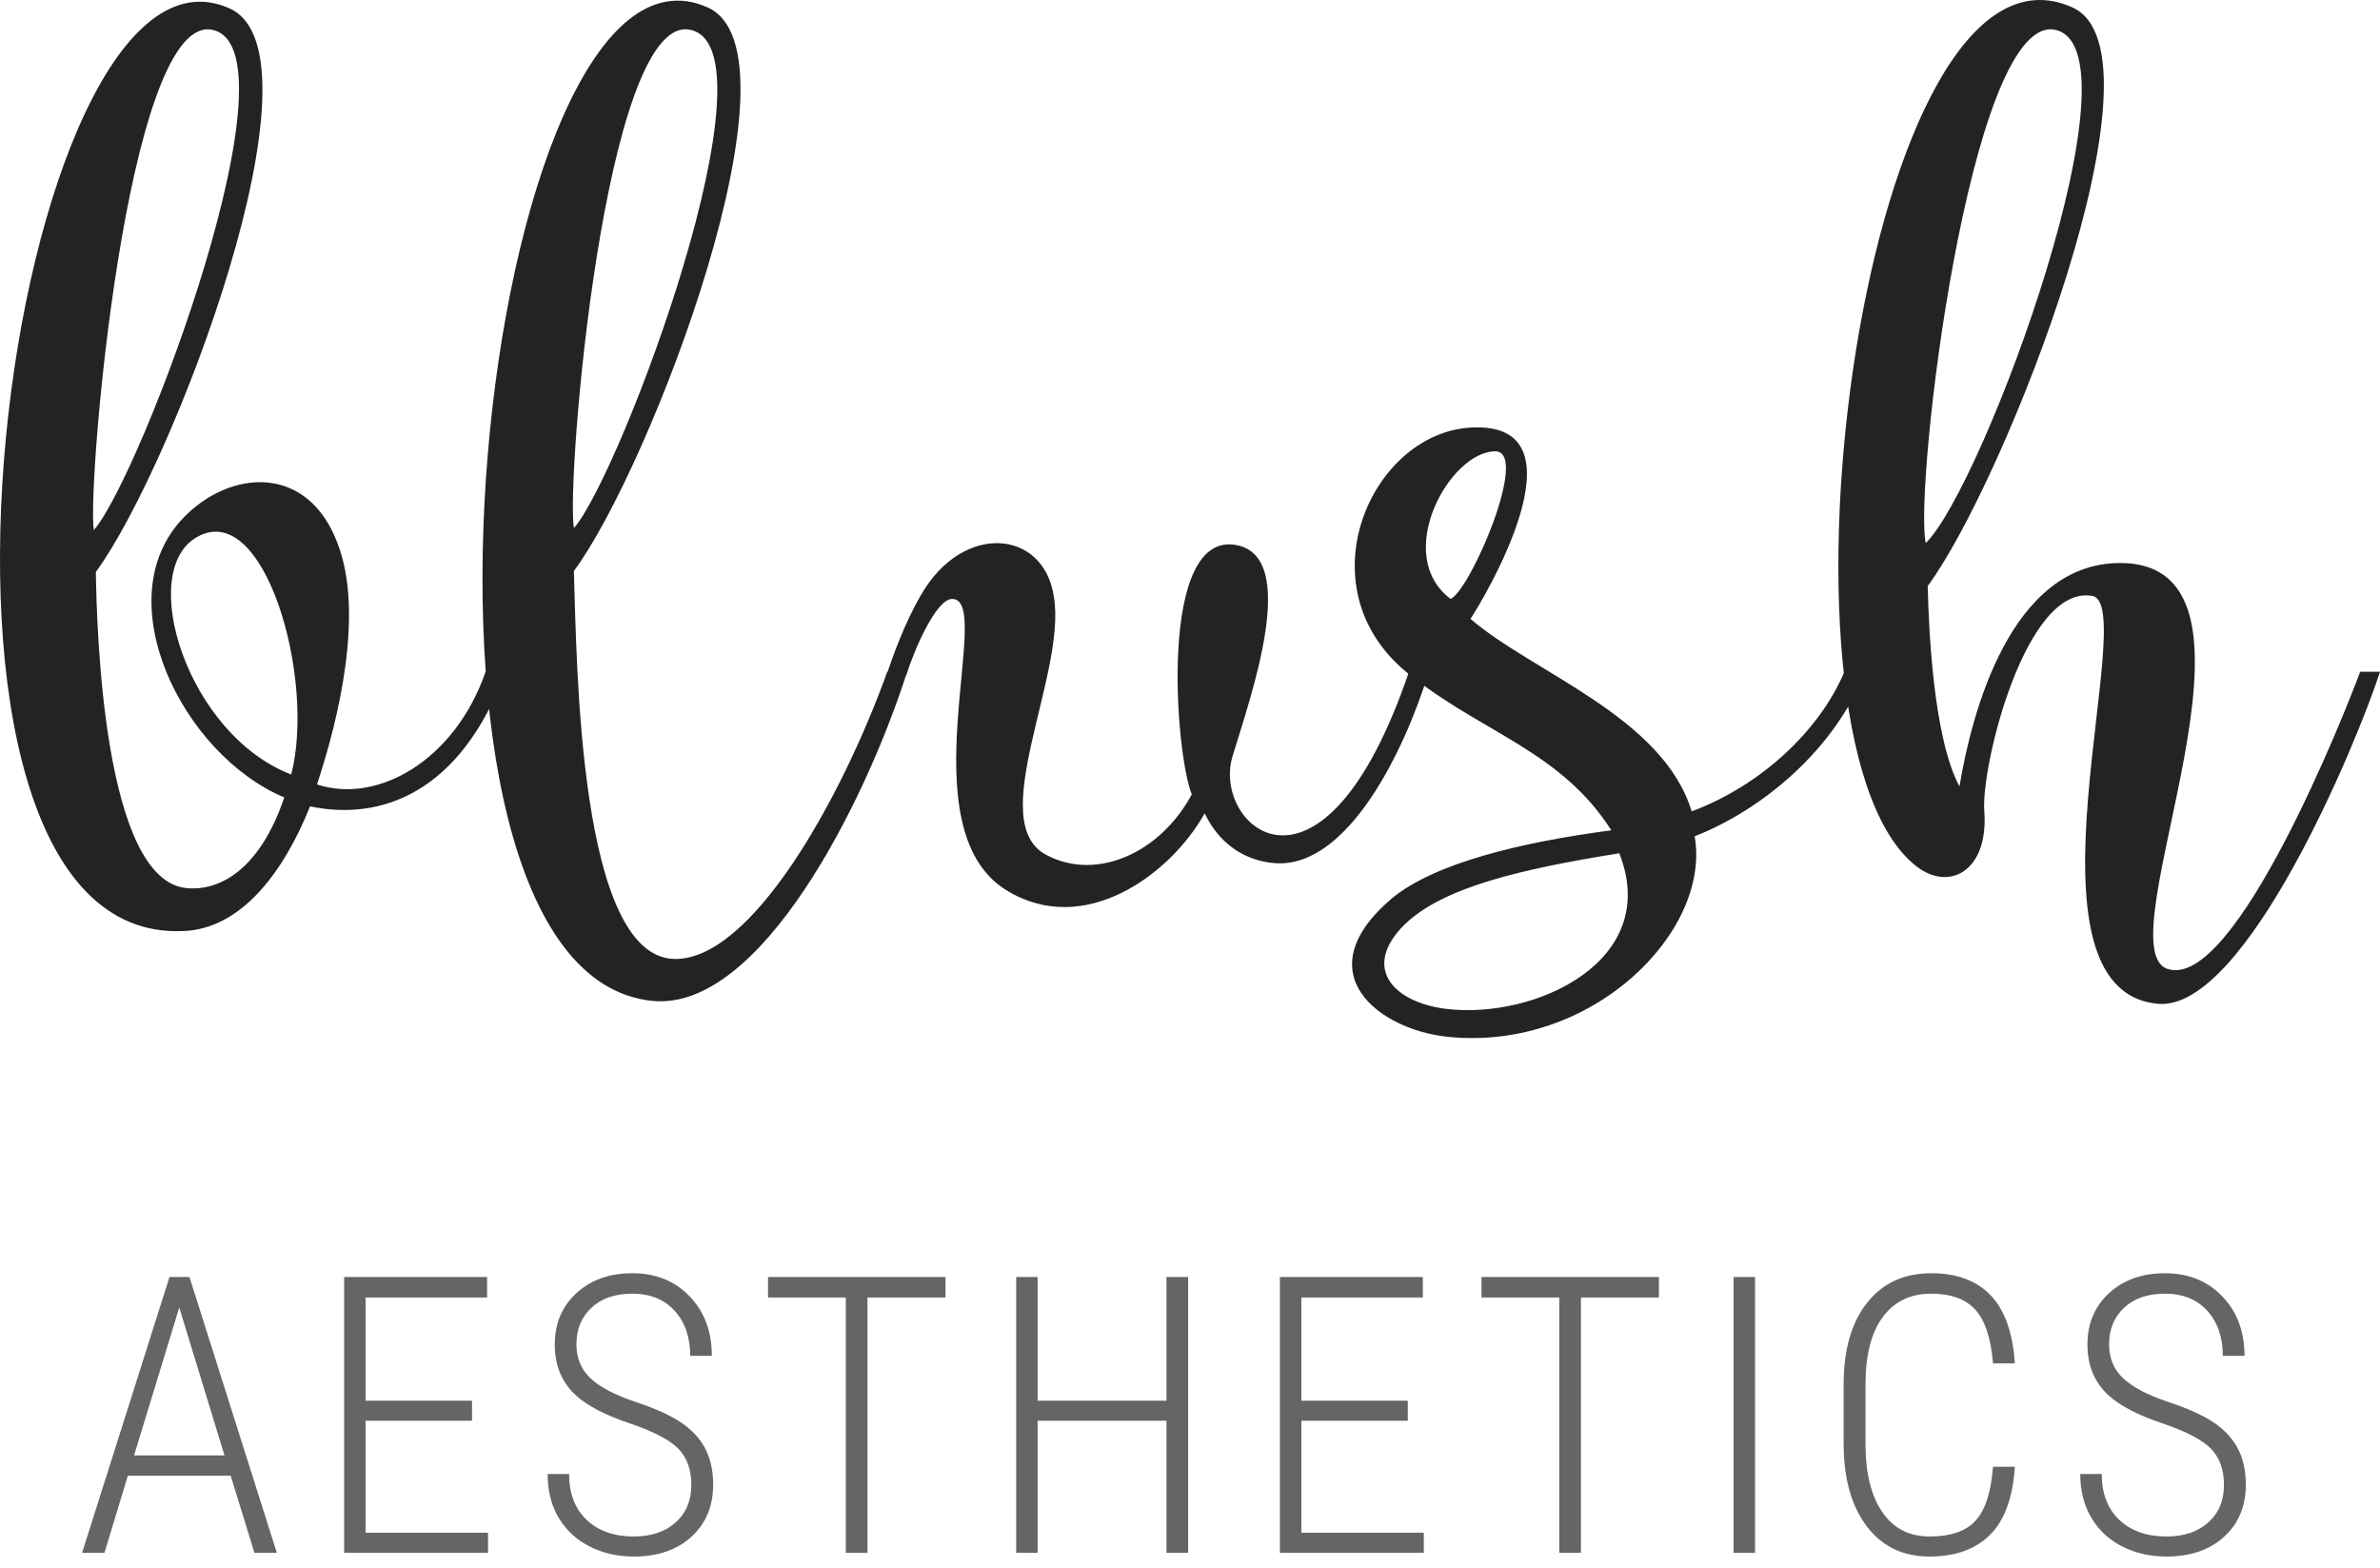 <svg width="85" height="56" viewBox="0 0 85 56" fill="none" xmlns="http://www.w3.org/2000/svg">
<path d="M6.539 33.251C8.594 33.18 10.117 31.185 11.073 28.798C13.624 29.333 16.457 28.3 18.051 23.99H17.343C16.245 27.16 13.482 28.727 11.321 28.015C12.136 25.557 12.986 21.853 12.065 19.43C11.002 16.545 8.204 16.759 6.539 18.504C3.776 21.39 6.504 26.946 10.152 28.478C9.302 31.007 7.885 31.826 6.681 31.719C3.67 31.47 3.457 22.351 3.422 20.428C6.149 16.723 11.817 1.941 8.204 0.303C0.34 -3.259 -4.69 33.75 6.539 33.251ZM3.351 18.932C3.103 17.364 4.52 0.766 7.496 1.051C10.896 1.478 5.016 17.044 3.351 18.932ZM10.4 27.659C6.681 26.234 4.874 20.392 7.035 19.181C9.444 17.792 11.286 24.239 10.4 27.659ZM32.398 23.99H31.689C30.06 28.514 26.836 34.319 24.073 34.248C20.673 34.141 20.602 23.74 20.496 20.392C23.223 16.723 28.891 1.905 25.278 0.267C17.201 -3.366 13.057 34.711 23.294 35.744C27.155 36.136 30.91 28.656 32.398 23.99ZM20.496 18.86C20.212 17.115 21.594 0.73 24.569 1.051C27.97 1.478 22.16 16.973 20.496 18.86ZM43.024 29.048C43.556 30.152 44.477 30.758 45.575 30.829C48.125 30.971 50.144 26.875 51.03 23.99H50.321C47.24 33.037 43.272 29.511 44.016 27.017C44.689 24.809 46.425 19.893 44.158 19.466C41.359 18.932 41.962 26.875 42.564 28.371C41.43 30.473 39.163 31.47 37.392 30.544C35.125 29.404 38.101 24.097 37.64 21.318C37.286 18.896 34.381 18.647 32.894 21.247C32.327 22.209 31.902 23.384 31.654 24.132H32.362C32.61 23.313 33.425 21.354 34.027 21.39C35.515 21.461 32.362 29.582 35.94 31.791C38.703 33.5 41.785 31.256 43.024 29.048ZM60.523 29.867C62.967 28.905 65.518 26.768 66.616 23.99H65.872C64.986 26.091 62.896 28.05 60.417 28.977C59.389 25.593 54.749 24.025 52.518 22.102C53.014 21.354 56.662 15.227 52.73 15.263C48.975 15.263 46.319 21.176 50.534 24.239C53.049 26.198 55.776 26.875 57.548 29.653C54.289 30.081 51.242 30.829 49.719 32.075C46.567 34.747 49.259 36.777 51.703 37.027C56.874 37.561 61.125 33.251 60.523 29.867ZM51.809 21.39C49.719 19.822 51.774 16.118 53.403 16.118C54.643 16.118 52.518 21.069 51.809 21.39ZM51.632 36.029C49.719 35.78 48.621 34.533 50.18 33.002C51.561 31.684 54.289 31.043 57.831 30.473C59.354 34.319 54.82 36.421 51.632 36.029ZM85 23.99H84.291C83.796 25.343 79.828 35.388 77.42 34.605C75.046 33.856 81.918 20.107 75.719 20.107C71.787 20.107 70.406 25.521 69.981 28.086C69.06 26.376 68.883 22.529 68.847 20.926C71.575 17.258 77.632 1.905 74.019 0.267C66.616 -3.081 62.684 26.091 68.351 30.864C69.556 31.897 71.043 31.149 70.866 28.941C70.76 27.302 72.354 20.855 74.728 21.283C76.463 21.603 71.787 35.424 77.101 35.851C80.218 36.065 84.185 26.519 85 23.99ZM68.776 19.395C68.351 17.364 70.335 0.766 73.311 1.051C76.711 1.478 70.831 17.4 68.776 19.395Z" fill="#232323"/>
<path d="M3.732 55.454L4.566 52.701H8.239L9.086 55.454H9.887L6.766 45.606H6.053L2.932 55.454H3.732ZM8.017 51.977H4.788L6.402 46.695L8.017 51.977ZM17.43 55.454V54.737H13.057V50.74H16.858V50.023H13.057V46.337H17.396V45.606H12.291V55.454H17.43ZM22.638 55.589C23.49 55.589 24.175 55.354 24.693 54.883C25.211 54.411 25.47 53.79 25.47 53.019C25.47 52.537 25.381 52.117 25.201 51.761C25.022 51.405 24.744 51.095 24.367 50.831C23.99 50.567 23.434 50.312 22.699 50.067C21.964 49.821 21.428 49.54 21.091 49.225C20.755 48.909 20.587 48.503 20.587 48.007C20.587 47.475 20.765 47.041 21.122 46.705C21.478 46.369 21.966 46.201 22.585 46.201C23.221 46.201 23.725 46.405 24.095 46.813C24.465 47.221 24.65 47.757 24.65 48.42H25.423C25.423 47.554 25.159 46.846 24.629 46.296C24.1 45.746 23.419 45.471 22.585 45.471C21.768 45.471 21.103 45.708 20.587 46.181C20.071 46.654 19.813 47.268 19.813 48.021C19.813 48.783 20.076 49.396 20.6 49.86C21 50.217 21.625 50.539 22.477 50.828C23.329 51.116 23.911 51.418 24.223 51.734C24.534 52.05 24.69 52.483 24.69 53.033C24.69 53.592 24.503 54.038 24.128 54.372C23.754 54.706 23.257 54.872 22.638 54.872C21.93 54.872 21.367 54.674 20.95 54.277C20.533 53.88 20.325 53.335 20.325 52.64H19.558C19.558 53.245 19.691 53.769 19.958 54.213C20.225 54.657 20.595 54.998 21.068 55.234C21.541 55.471 22.064 55.589 22.638 55.589ZM30.982 55.454V46.337H33.767V45.606H27.43V46.337H30.208V55.454H30.982ZM37.058 55.454V50.74H41.659V55.454H42.433V45.606H41.659V50.023H37.058V45.606H36.292V55.454H37.058ZM50.85 55.454V54.737H46.478V50.74H50.278V50.023H46.478V46.337H50.816V45.606H45.711V55.454H50.85ZM56.462 55.454V46.337H59.247V45.606H52.911V46.337H55.689V55.454H56.462ZM62.68 55.454V45.606H61.913V55.454H62.68ZM68.912 55.589C69.831 55.589 70.551 55.331 71.071 54.815C71.591 54.299 71.887 53.488 71.959 52.383H71.178C71.111 53.276 70.907 53.914 70.566 54.297C70.225 54.681 69.674 54.872 68.912 54.872C68.185 54.872 67.622 54.582 67.223 54C66.824 53.418 66.625 52.604 66.625 51.558V49.448C66.625 48.393 66.831 47.588 67.243 47.033C67.656 46.479 68.232 46.201 68.972 46.201C69.676 46.201 70.202 46.393 70.549 46.776C70.897 47.16 71.107 47.797 71.178 48.69H71.959C71.887 47.599 71.6 46.79 71.098 46.262C70.595 45.735 69.887 45.471 68.972 45.471C68.004 45.471 67.24 45.822 66.682 46.526C66.124 47.229 65.844 48.201 65.844 49.441V51.578C65.849 52.814 66.125 53.791 66.672 54.511C67.219 55.23 67.965 55.589 68.912 55.589ZM77.376 55.589C78.228 55.589 78.913 55.354 79.431 54.883C79.949 54.411 80.208 53.79 80.208 53.019C80.208 52.537 80.118 52.117 79.939 51.761C79.759 51.405 79.481 51.095 79.105 50.831C78.728 50.567 78.172 50.312 77.436 50.067C76.701 49.821 76.165 49.54 75.829 49.225C75.493 48.909 75.325 48.503 75.325 48.007C75.325 47.475 75.503 47.041 75.859 46.705C76.216 46.369 76.703 46.201 77.322 46.201C77.959 46.201 78.462 46.405 78.832 46.813C79.202 47.221 79.387 47.757 79.387 48.42H80.161C80.161 47.554 79.896 46.846 79.367 46.296C78.838 45.746 78.156 45.471 77.322 45.471C76.506 45.471 75.84 45.708 75.325 46.181C74.809 46.654 74.551 47.268 74.551 48.021C74.551 48.783 74.813 49.396 75.338 49.86C75.737 50.217 76.363 50.539 77.215 50.828C78.067 51.116 78.648 51.418 78.96 51.734C79.272 52.05 79.427 52.483 79.427 53.033C79.427 53.592 79.24 54.038 78.866 54.372C78.491 54.706 77.995 54.872 77.376 54.872C76.668 54.872 76.105 54.674 75.688 54.277C75.271 53.88 75.062 53.335 75.062 52.64H74.295C74.295 53.245 74.429 53.769 74.696 54.213C74.962 54.657 75.332 54.998 75.805 55.234C76.278 55.471 76.802 55.589 77.376 55.589Z" fill="#656565"/>
</svg>
